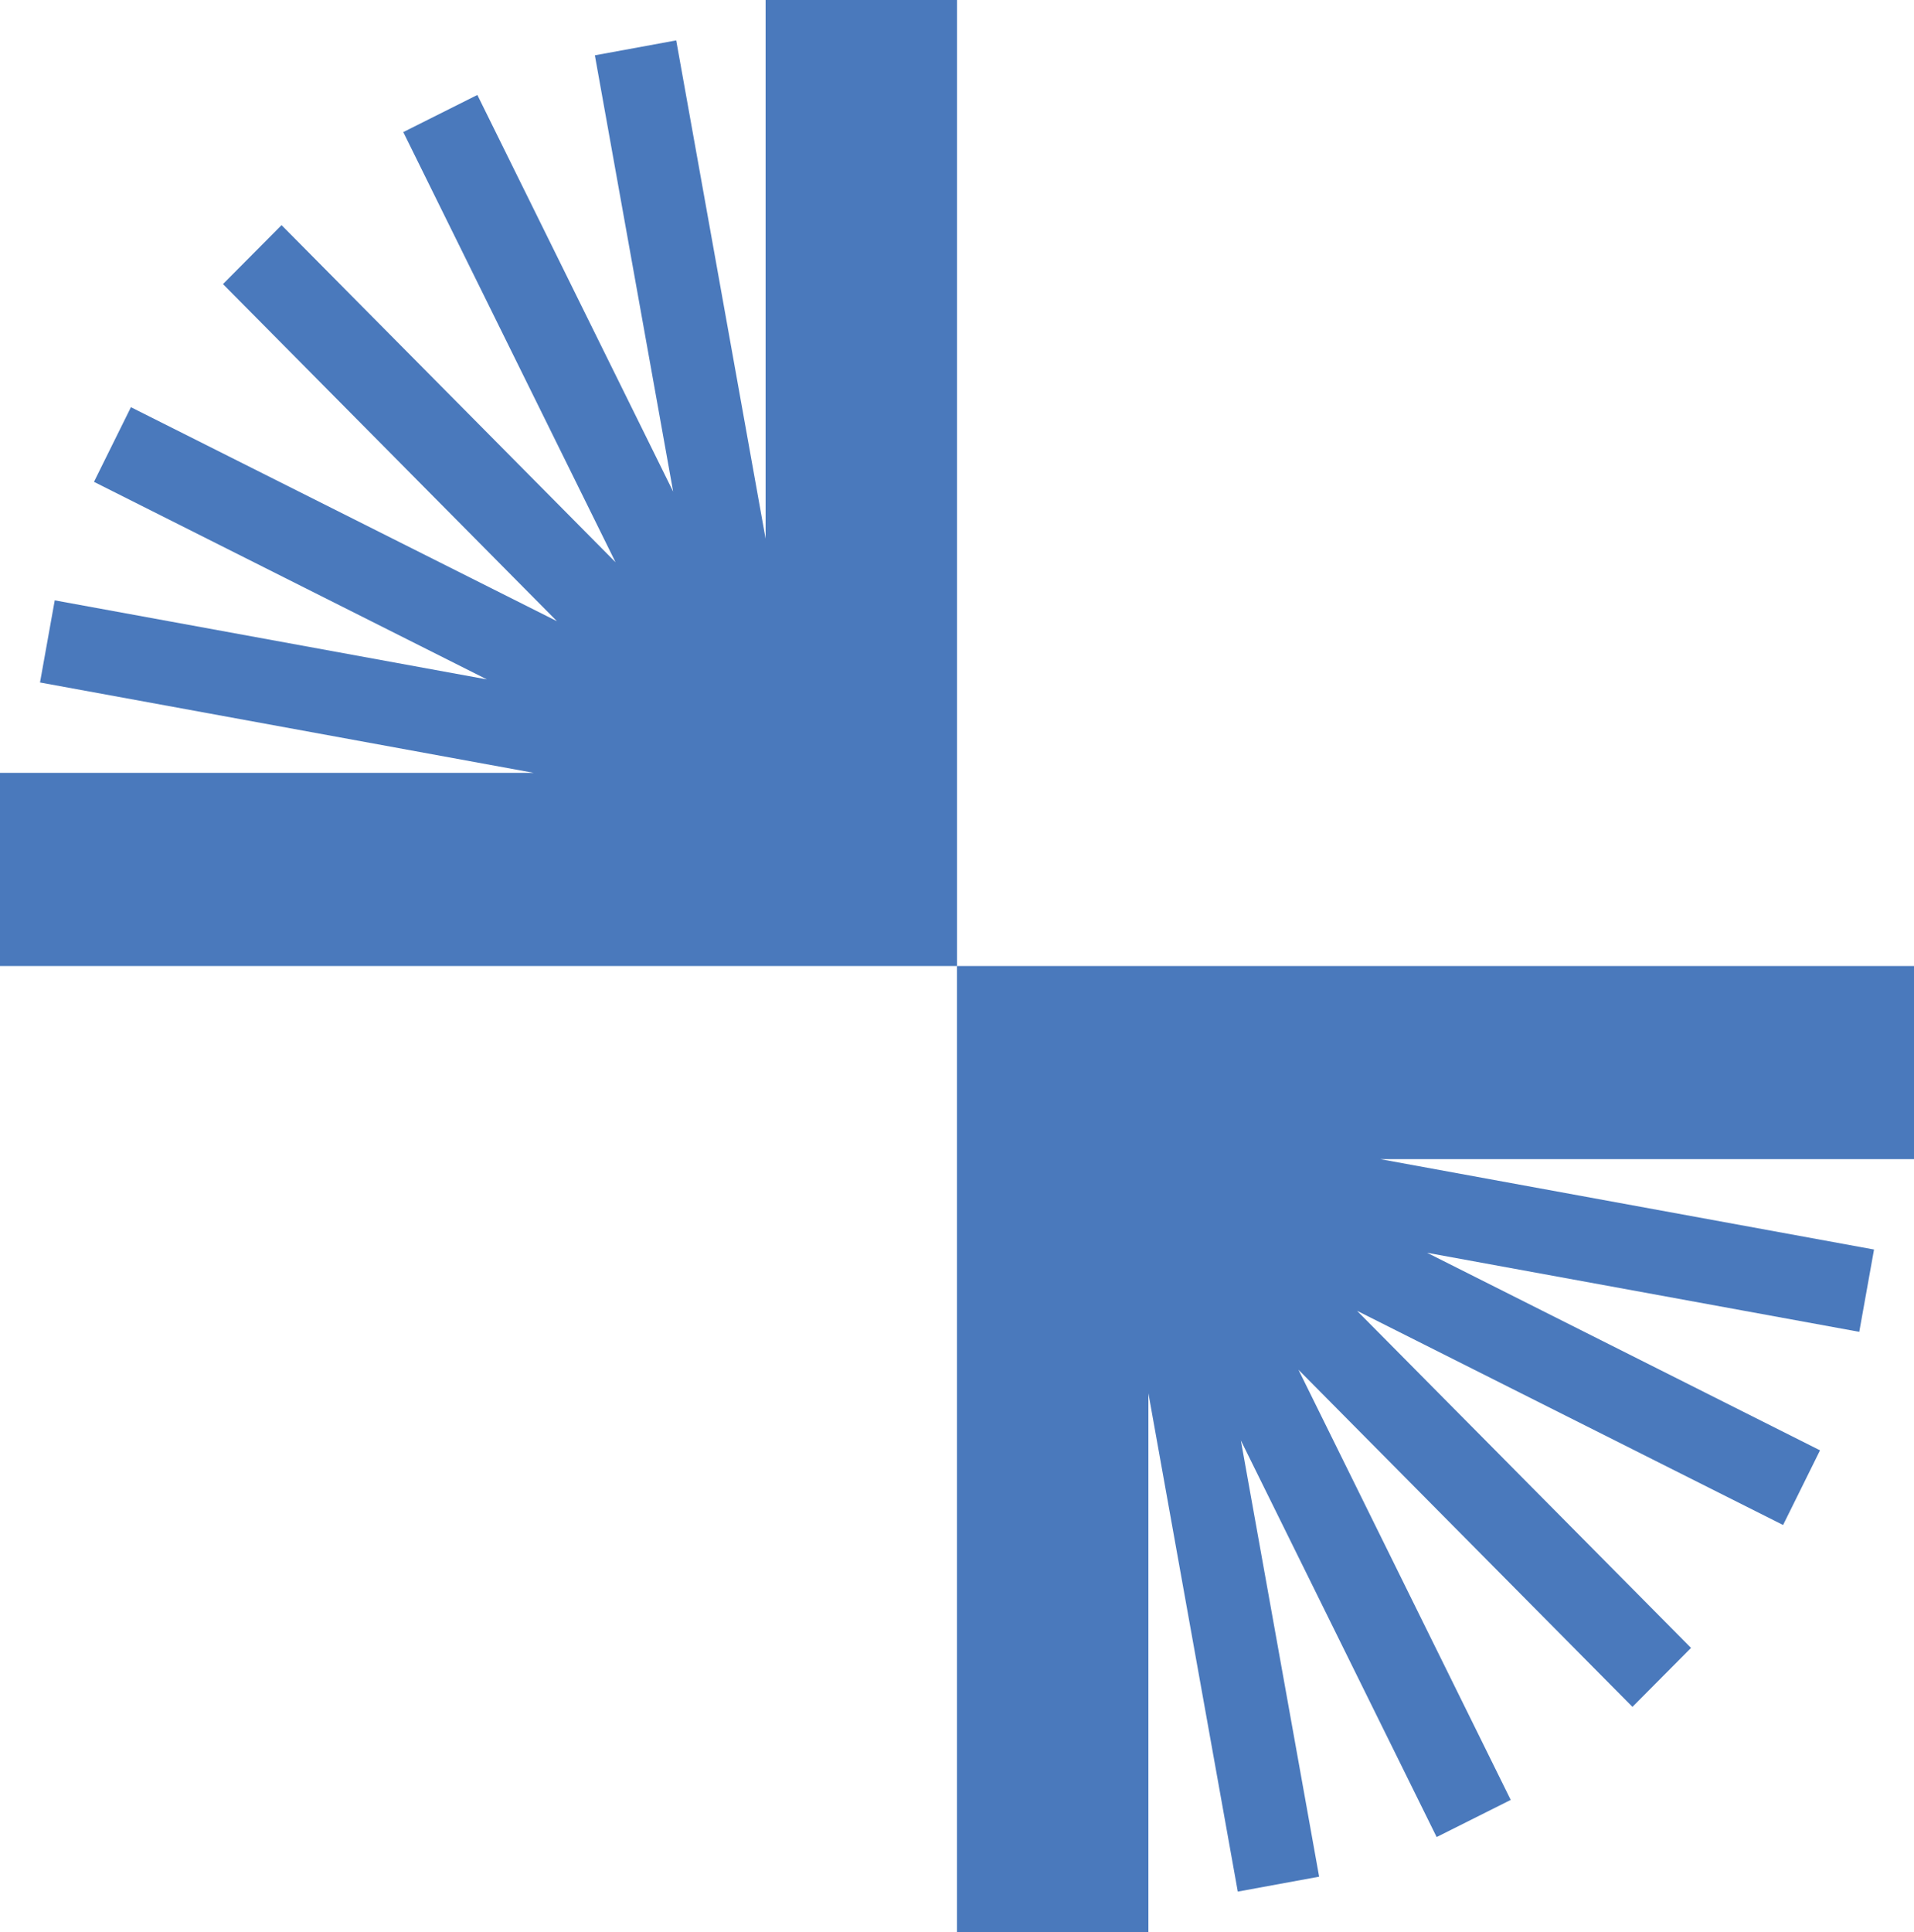 <?xml version="1.0" encoding="UTF-8"?>
<svg xmlns="http://www.w3.org/2000/svg" id="b" width="100" height="100.92" viewBox="0 0 100 100.92">
  <g id="c">
    <path d="M97.91,65.27l-25.79-4.72h27.88v-10.09h-50v50.46h10v-28.14l4.67,26.03,4.25-.78-4.09-22.79,10.23,20.72,3.87-1.94-11.09-22.47,17.45,17.61,3.06-3.08-17.45-17.61,22.26,11.19,1.93-3.9-20.53-10.32,22.58,4.13.77-4.29Z" style="fill:#4a79bc; stroke-width:0px;"></path>
    <path d="M2.09,35.65l25.79,4.72H0v10.09h50V0h-10v28.14l-4.67-26.03-4.25.78,4.09,22.79L24.94,4.96l-3.87,1.94,11.09,22.47L14.71,11.76l-3.06,3.08,17.45,17.61L6.84,21.27l-1.93,3.9,20.53,10.32L2.86,31.36l-.77,4.29Z" style="fill:#4a79bc; stroke-width:0px;"></path>
  </g>
</svg>
